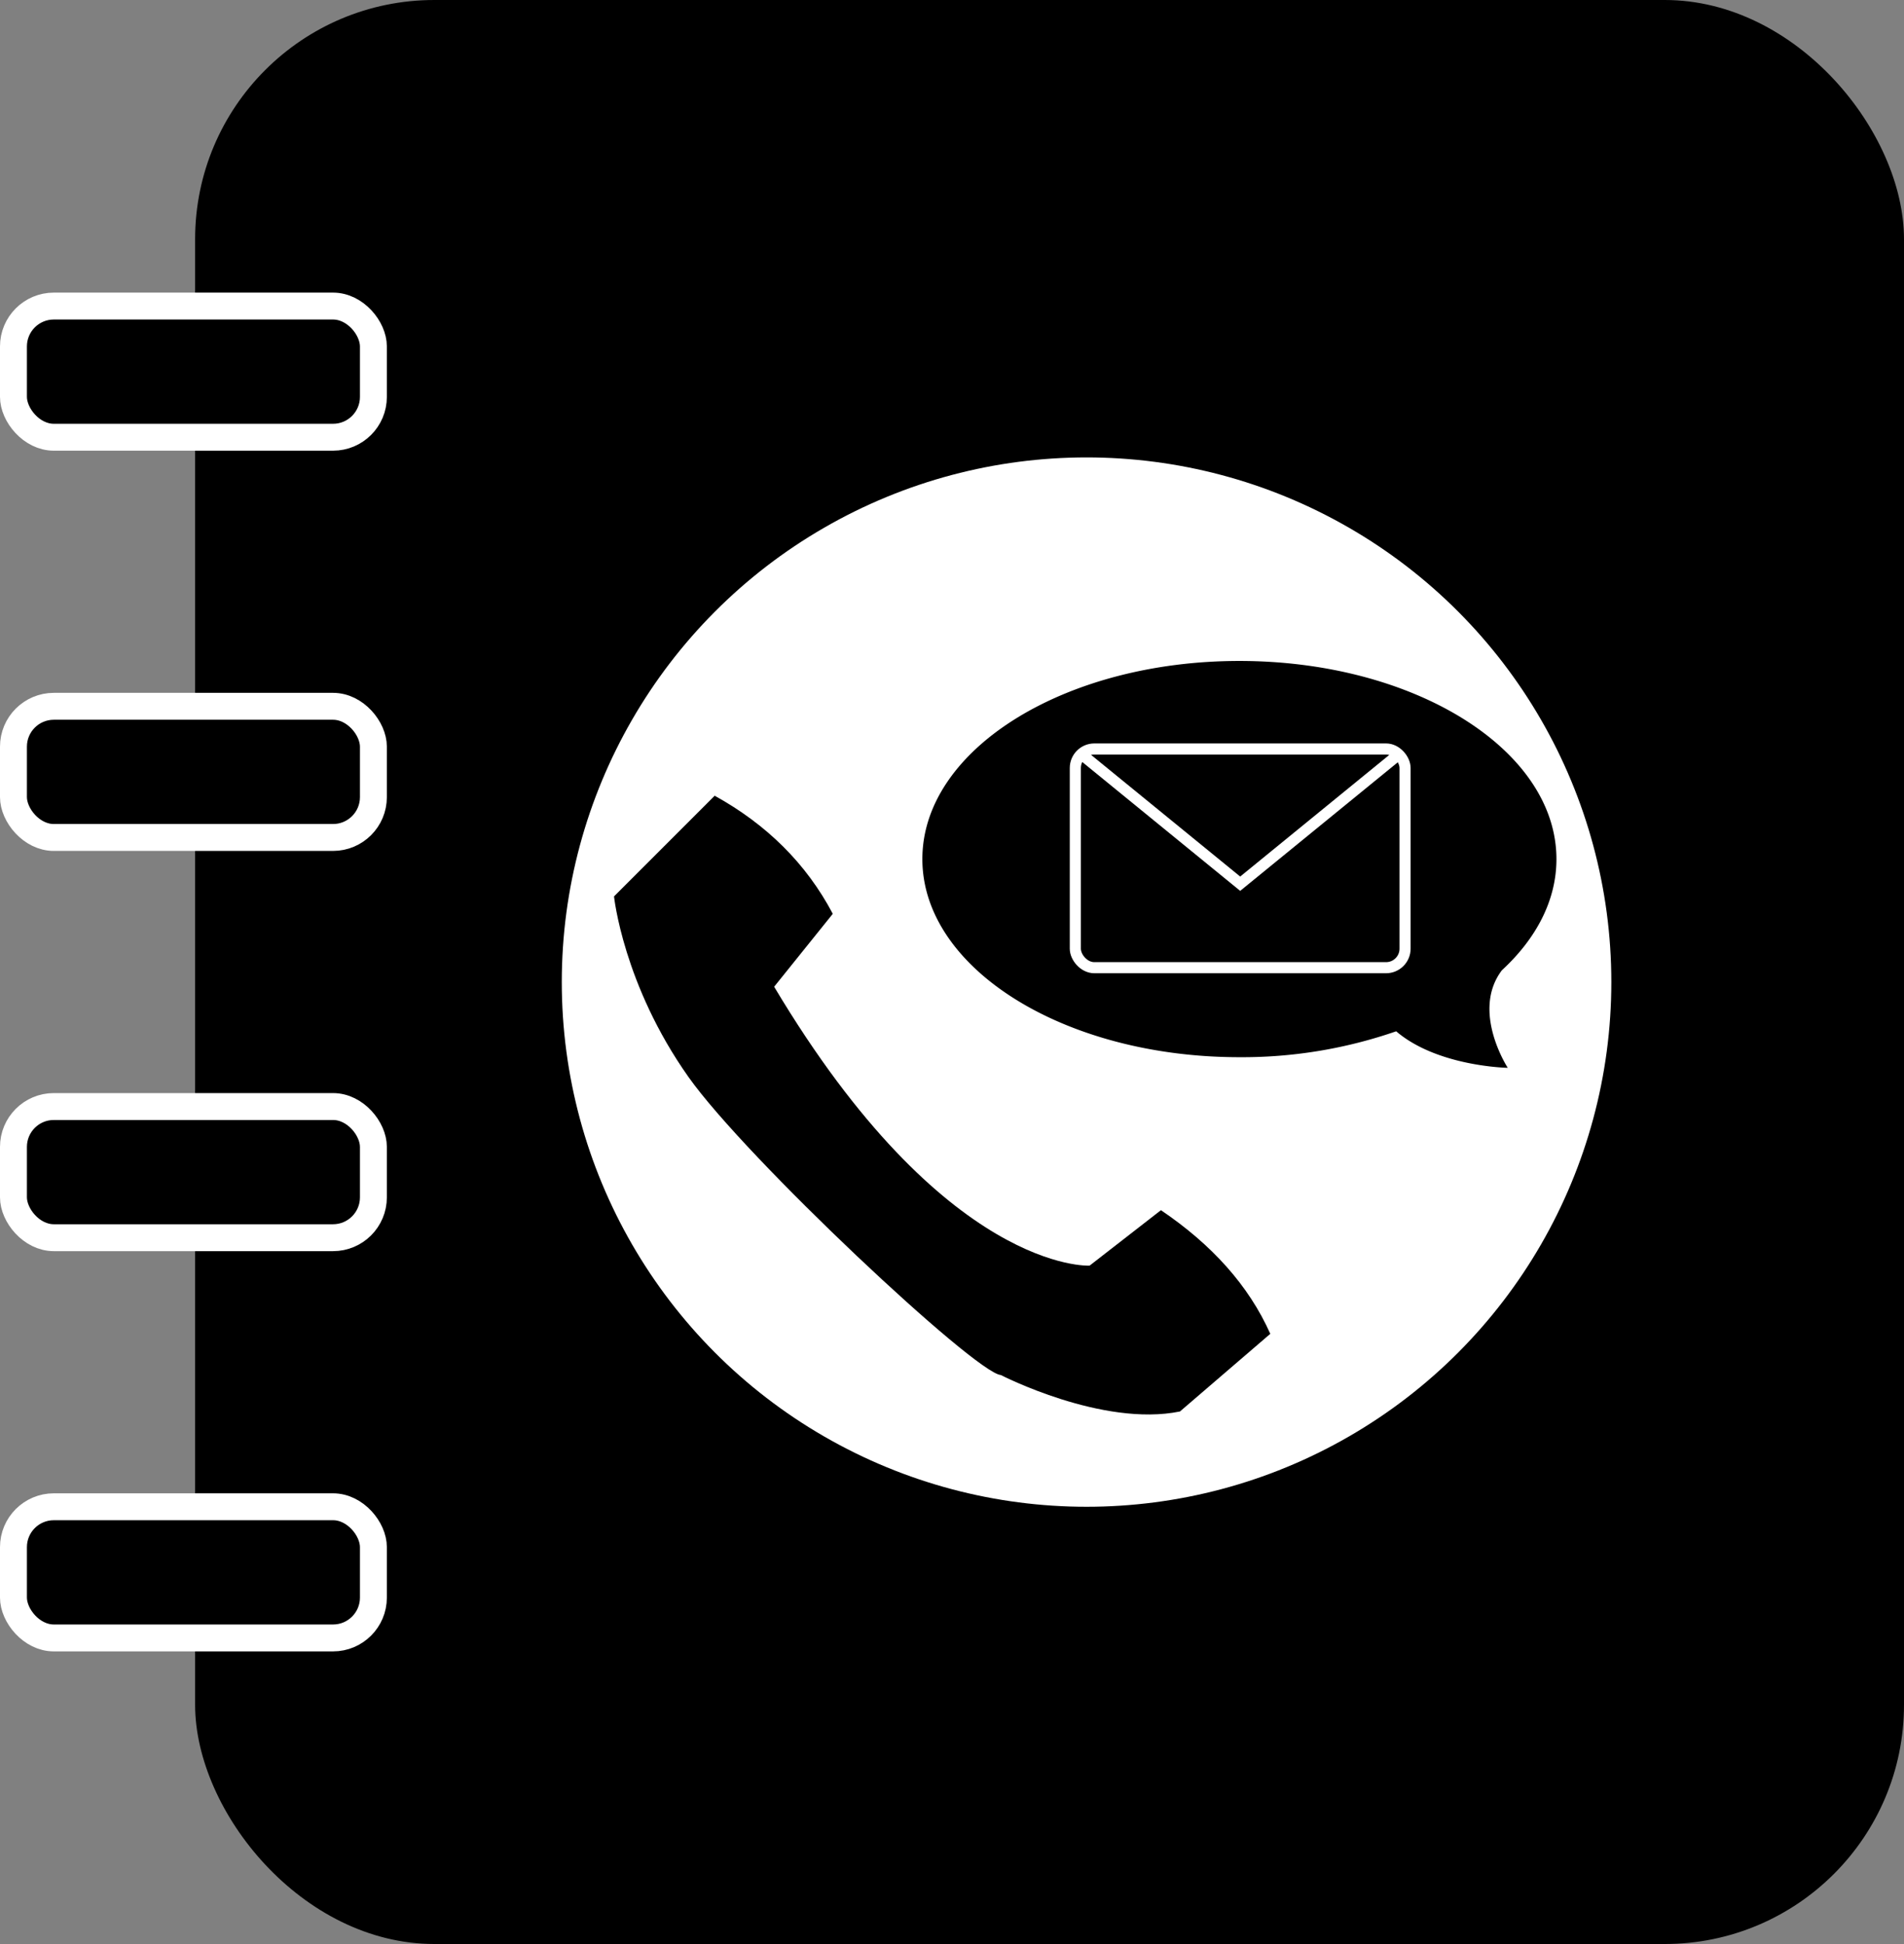 <svg xmlns="http://www.w3.org/2000/svg" viewBox="0 0 566 578"><rect x="0" y="0" width="566" height="578" fill="#808080" stroke="none"/><defs><style>.a,.c{stroke:#fff;stroke-miterlimit:10;}.a{stroke-width:8px;}.b{fill:#fff;}.c{fill:none;stroke-width:3.3px;}</style></defs><rect x="58" width="508" height="578" rx="71.12"/><rect class="a" x="4" y="91" width="107" height="39" rx="12"/><rect class="a" x="4" y="210" width="107" height="39" rx="12"/><rect class="a" x="4" y="329" width="107" height="39" rx="12"/><rect class="a" x="4" y="448" width="107" height="39" rx="12"/><circle class="b" cx="323" cy="292" r="156"/><path d="M904.56,470.7c-7.9-15-19.75-26.62-35.11-35.11l-29.92,29.93s2.7,26.23,22.15,53.72c17.05,24.1,85.3,88.09,92.83,88.59,0,0,30.16,15.55,53.25,10.84l26.86-23.09c-6.44-14.44-17.47-26.59-32.51-36.76L980.9,575.31s-42.88,2.36-93.77-82.93Z" transform="translate(-657 -199)"/><path d="M1119.68,454.44c0,12.25-6,23.62-16.22,33.05-9.23,12.19,1.75,29,1.75,29s-20.87-.34-33.17-10.86a139.66,139.66,0,0,1-46.61,7.7c-52.05,0-94.24-26.38-94.24-58.91s42.19-58.9,94.24-58.9S1119.68,421.91,1119.68,454.44Z" transform="translate(-657 -199)"/><rect class="c" x="319.66" y="222.69" width="98.02" height="65.03" rx="5.65"/><polyline class="c" points="321.46 224.22 368.67 262.75 415.88 224.22"/></svg>